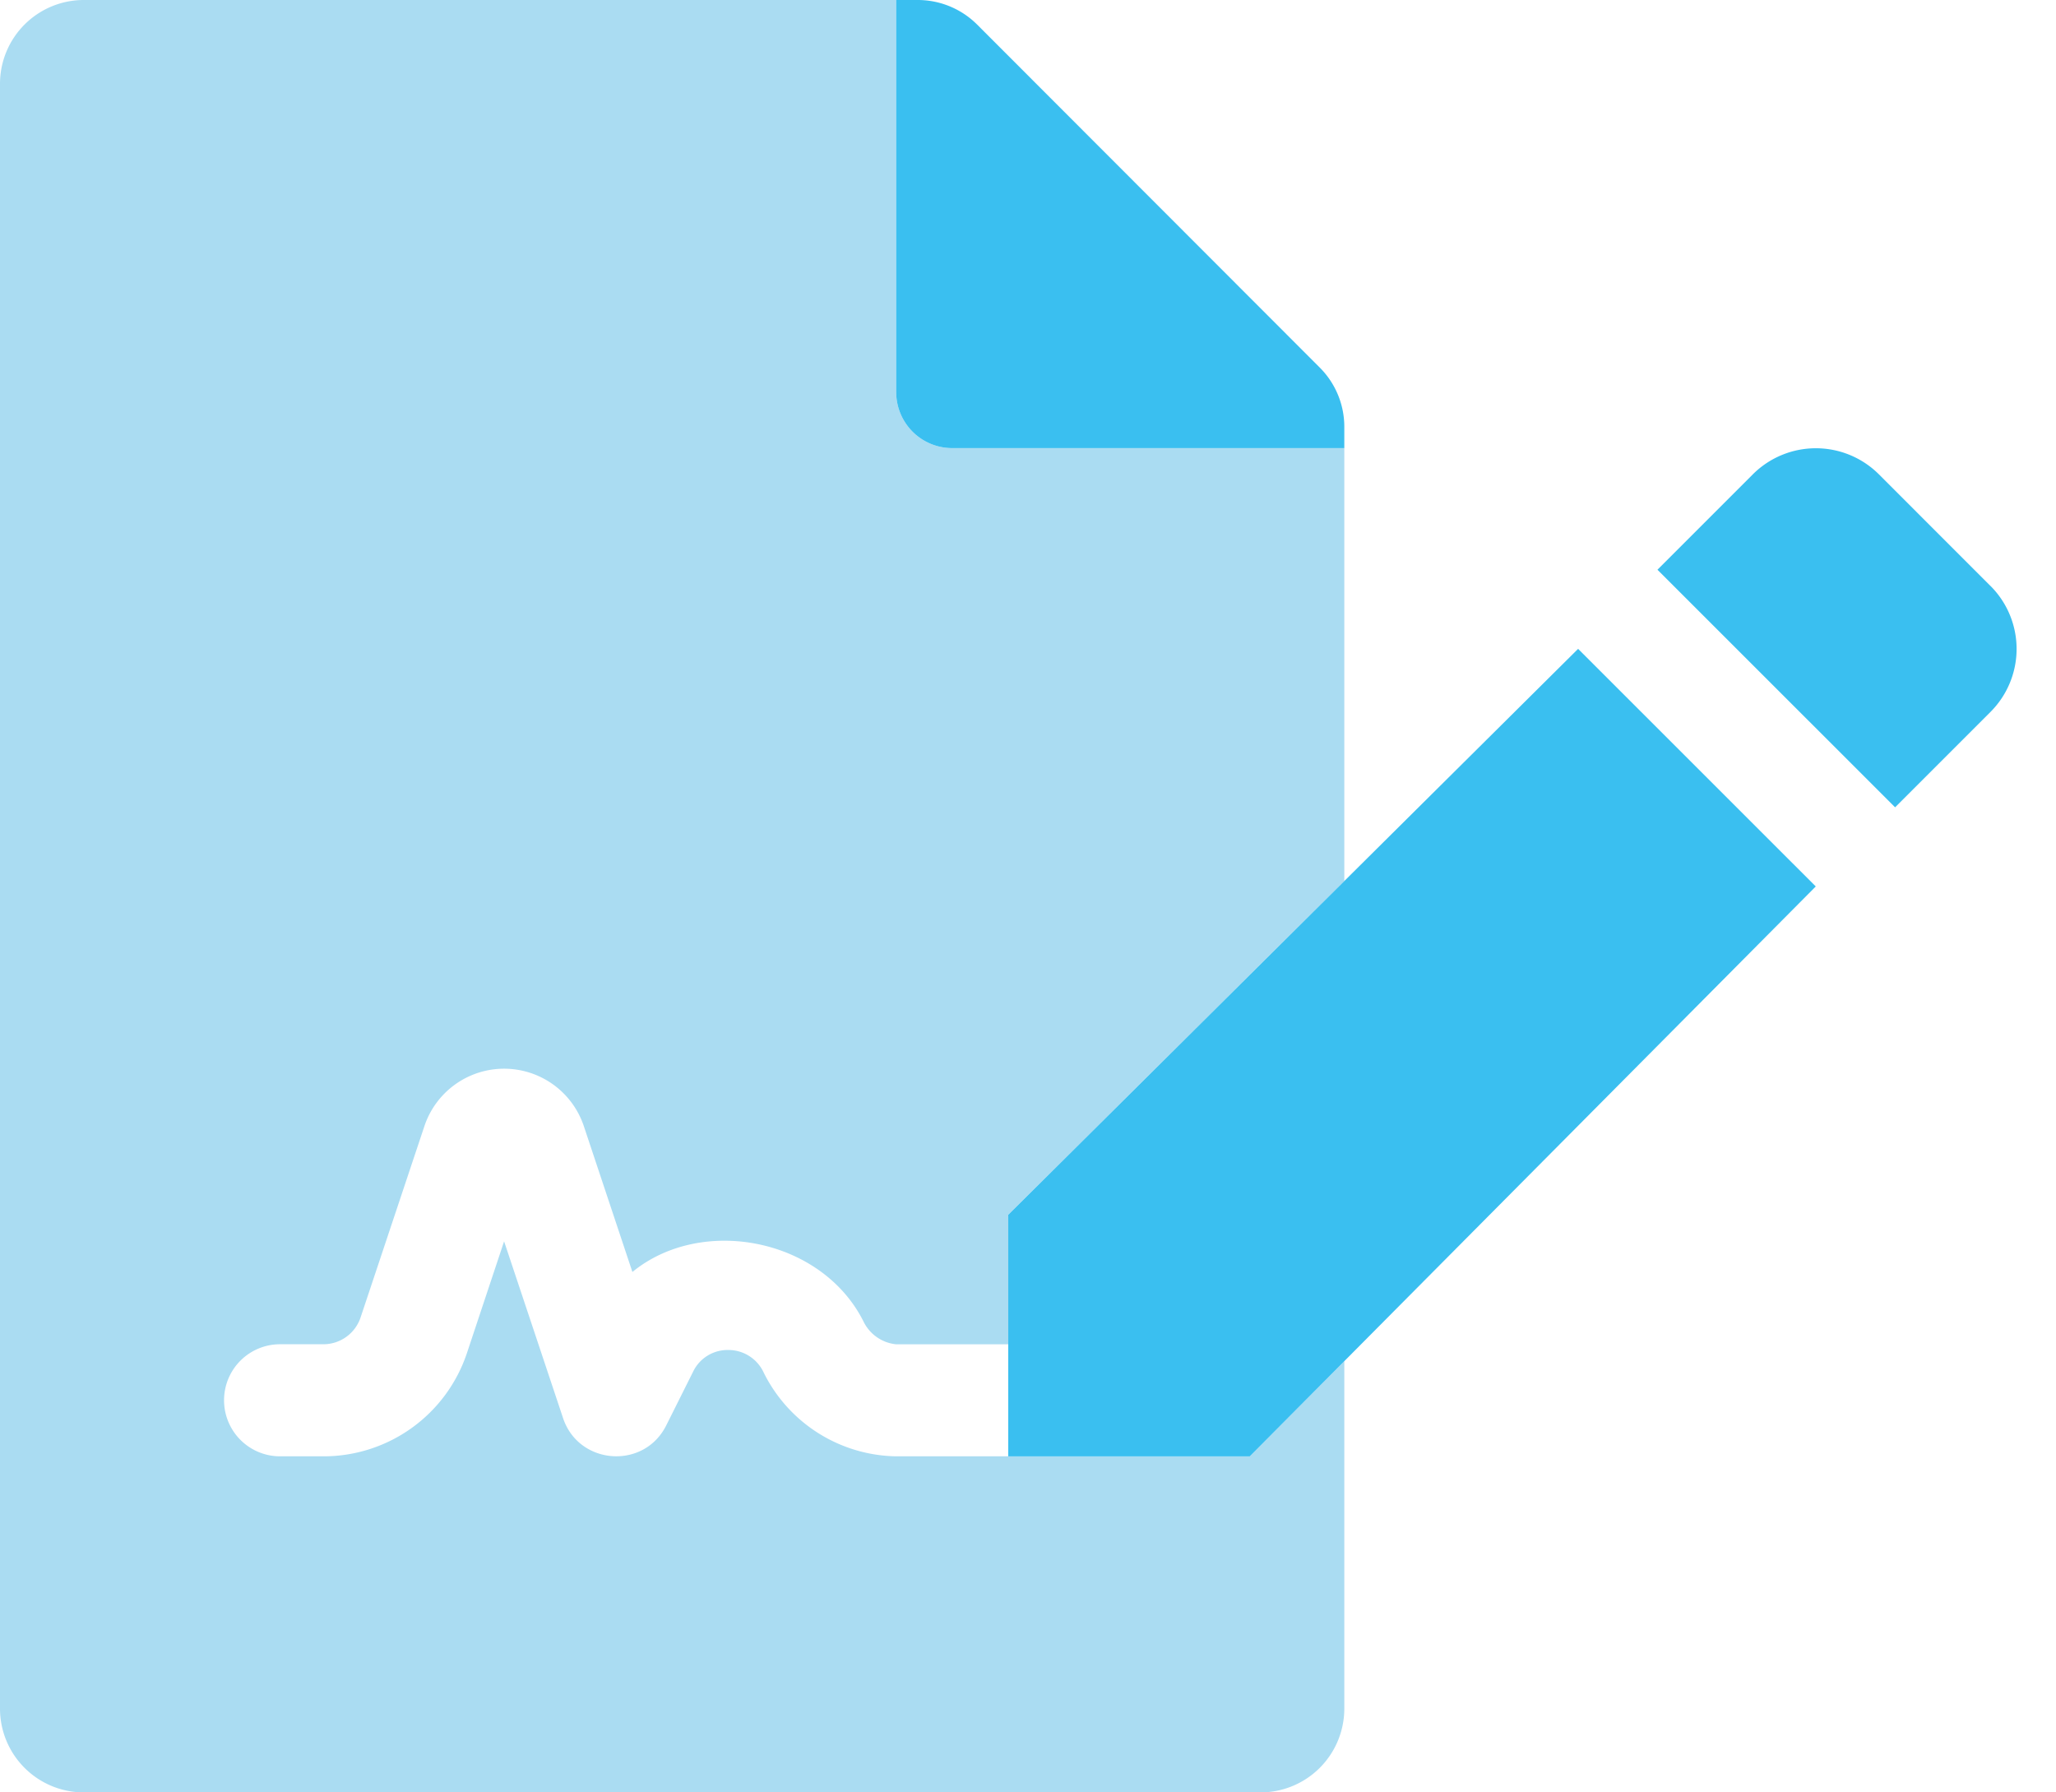 <svg width="39" height="34" viewBox="0 0 39 34" fill="none" xmlns="http://www.w3.org/2000/svg">
    <path d="M4.25 26.562a1.063 1.063 0 0 0 1.062 1.063h.823a2.867 2.867 0 0 0 2.723-1.961l.704-2.117 1.118 3.351c.296.894 1.535.988 1.958.14l.51-1.02a.725.725 0 0 1 .665-.41.736.736 0 0 1 .675.432A2.856 2.856 0 0 0 17 27.625h6.707l1.793-1.806v6.595A1.59 1.59 0 0 1 23.906 34H1.586A1.59 1.59 0 0 1 0 32.406V1.586A1.59 1.59 0 0 1 1.594 0H17v7.437A1.062 1.062 0 0 0 18.063 8.5H25.5v8.212l-6.375 6.33V25.5H17a.772.772 0 0 1-.62-.432c-.794-1.584-3.072-2.015-4.384-.94l-.921-2.765a1.594 1.594 0 0 0-3.025 0L6.84 24.99a.744.744 0 0 1-.705.509h-.823a1.062 1.062 0 0 0-1.062 1.062z" fill="#AADCF2"/>
    <path d="M25.5 8.095a1.588 1.588 0 0 0-.465-1.122L18.534.465A1.594 1.594 0 0 0 17.405 0H17v7.438A1.062 1.062 0 0 0 18.063 8.5H25.5v-.405zm-6.375 14.948v4.582h4.582l10.736-10.81-4.508-4.507-10.81 10.735zm18.63-11.93L35.64 8.997a1.692 1.692 0 0 0-2.39 0l-1.81 1.81 4.508 4.507 1.81-1.81a1.69 1.69 0 0 0-.001-2.39z" fill="#3ABFF0"/>
</svg>
